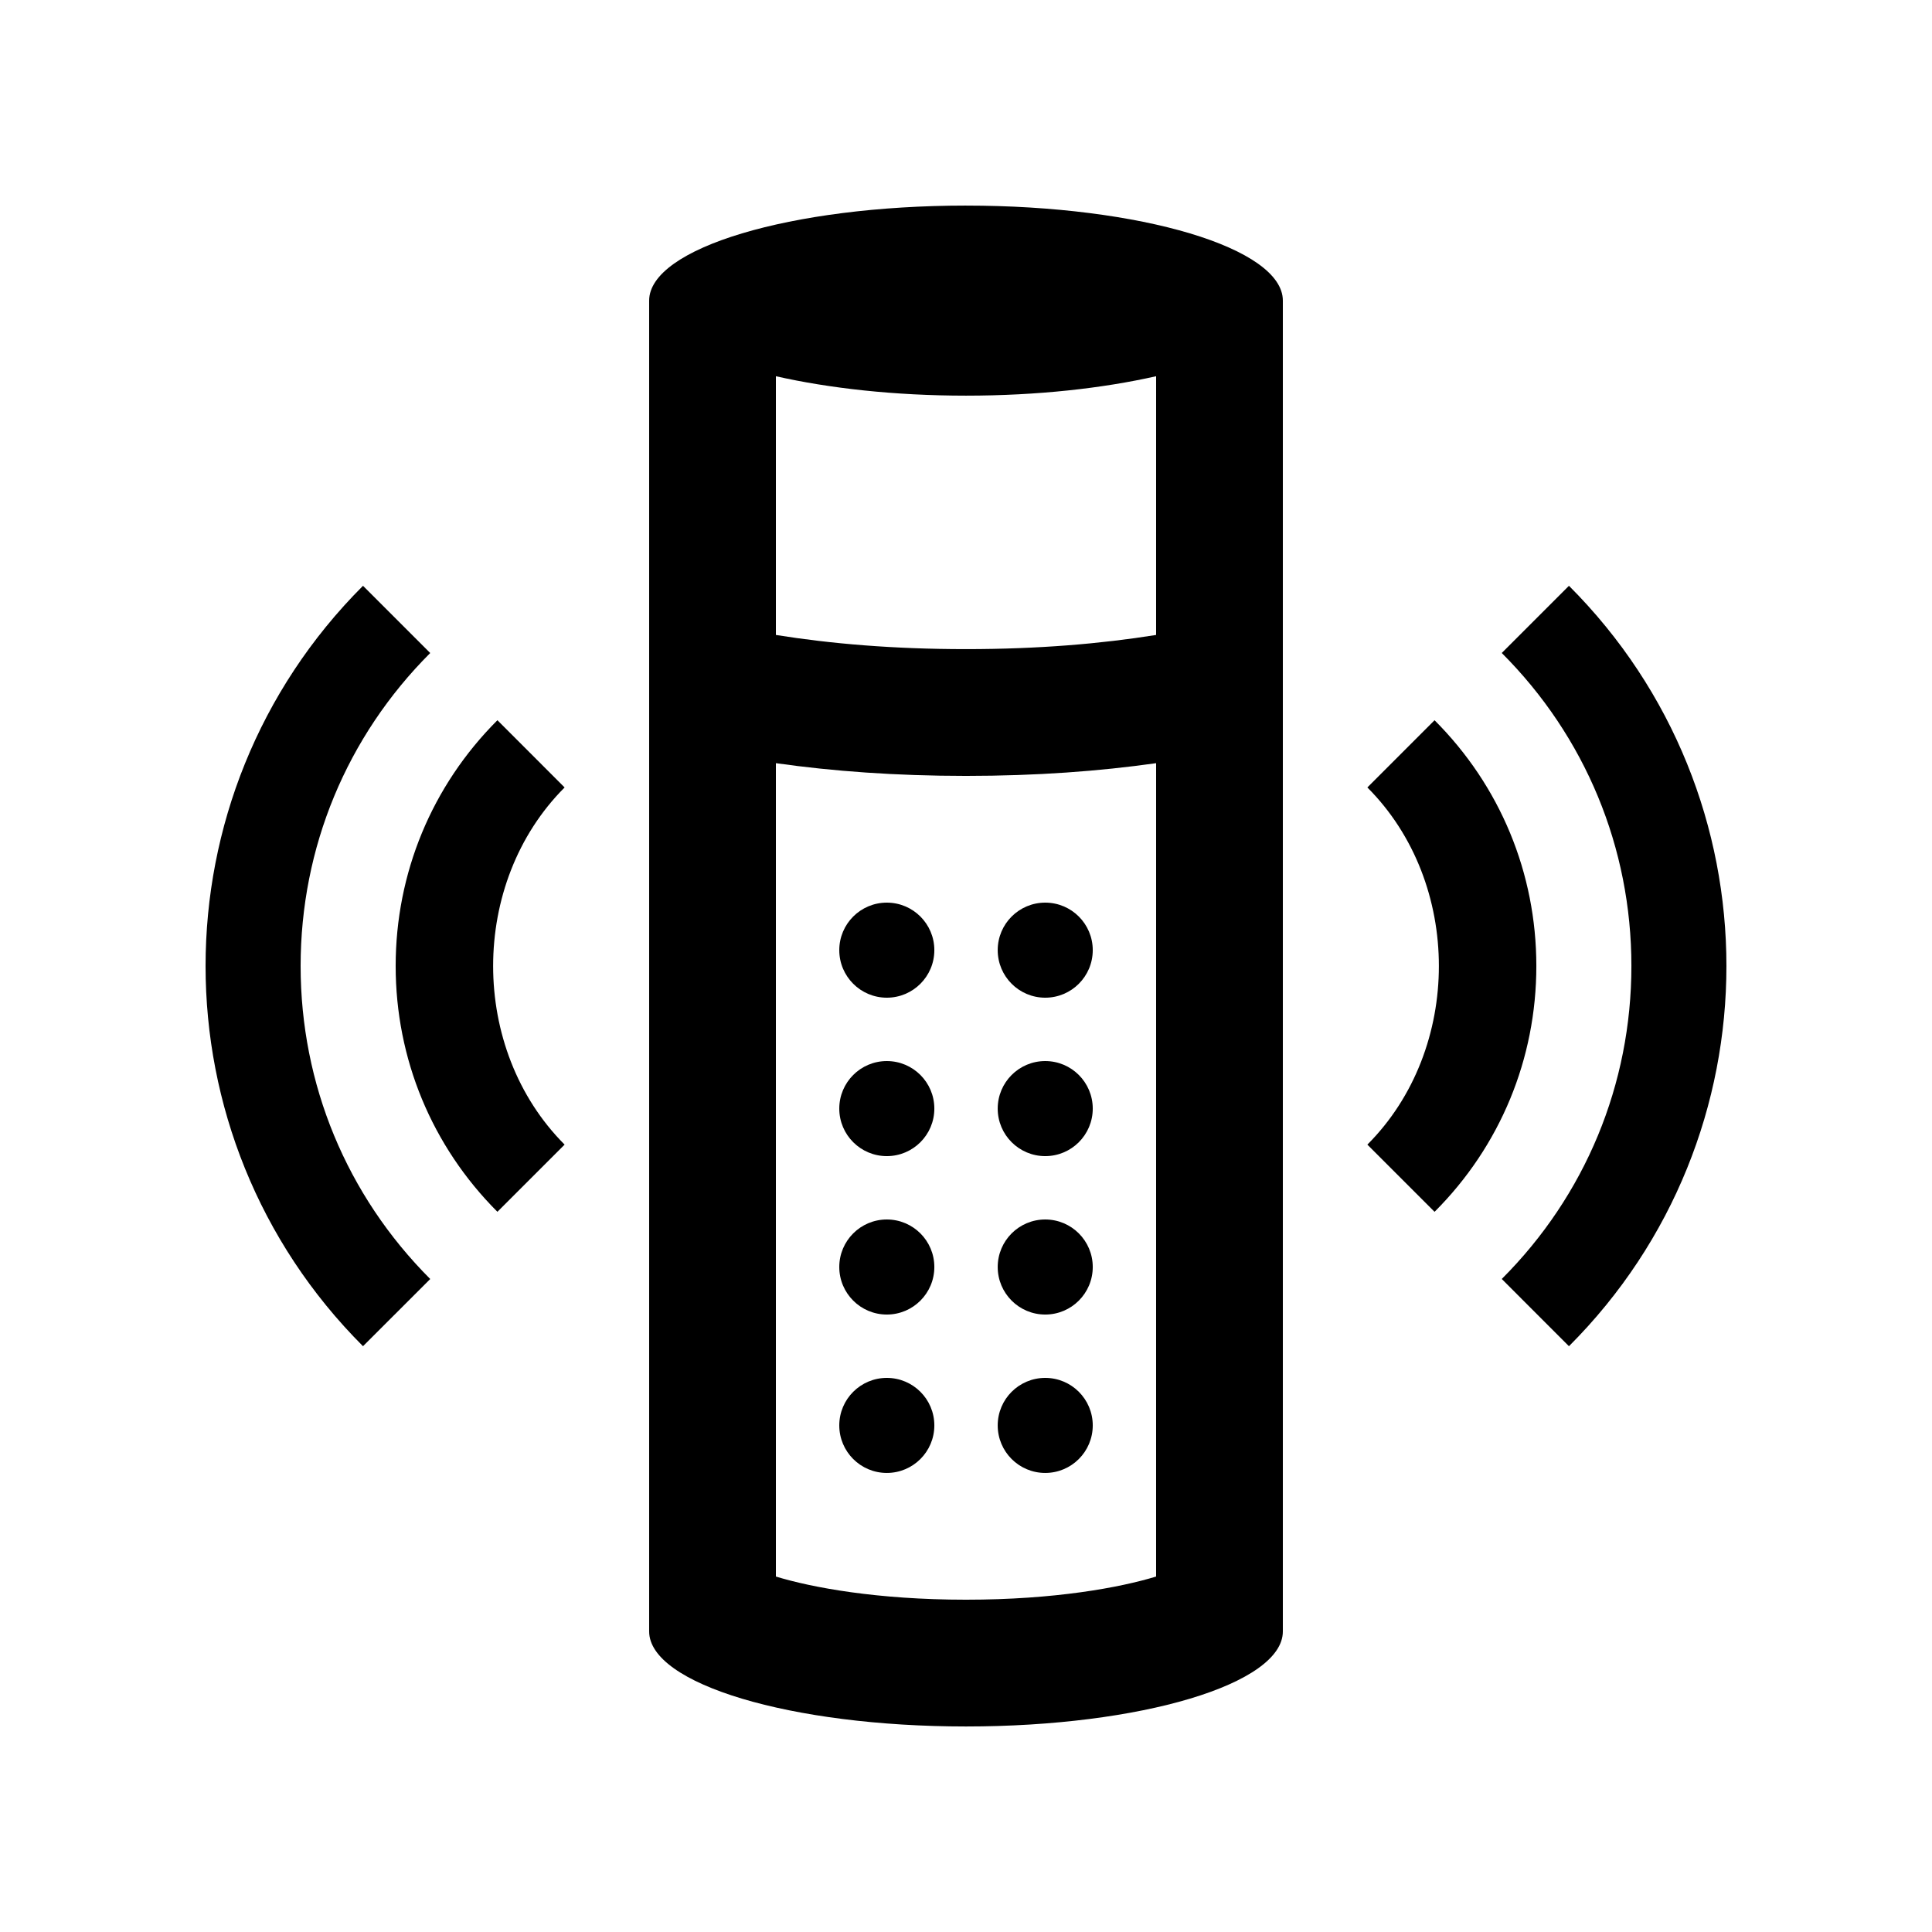 <?xml version="1.0" encoding="UTF-8"?>
<!-- Uploaded to: SVG Repo, www.svgrepo.com, Generator: SVG Repo Mixer Tools -->
<svg fill="#000000" width="800px" height="800px" version="1.1" viewBox="144 144 512 512" xmlns="http://www.w3.org/2000/svg">
 <g>
  <path d="m524.17 334.87c17.402 17.402 26.977 40.531 26.977 65.133s-9.578 47.758-26.973 65.141l-17.809-17.809c25.27-25.293 25.27-69.375 0-94.652z"/>
  <path d="m559.79 500.76c55.641-55.629 55.641-145.88 0-201.52l-17.809 17.809c22.152 22.152 34.355 51.625 34.355 82.941 0 31.355-12.203 60.809-34.355 82.953z"/>
  <path d="m275.82 465.14c-17.383-17.402-26.965-40.543-26.965-65.141 0-24.602 9.582-47.75 26.965-65.133l17.809 17.816c-25.258 25.281-25.258 69.363 0 94.652z"/>
  <path d="m240.2 299.24c-55.629 55.637-55.629 145.89 0 201.52l17.816-17.809c-22.145-22.164-34.348-51.613-34.348-82.953 0-31.355 12.203-60.805 34.344-82.941z"/>
  <path d="m400 198.48c-46.375 0-83.969 11.266-83.969 25.191v352.67c0 13.926 37.59 25.191 83.969 25.191s83.969-11.266 83.969-25.191v-352.67c0-13.926-37.59-25.188-83.969-25.188zm50.379 363.32c-9.512 2.902-26.793 6.137-50.383 6.137-23.582 0-40.863-3.234-50.375-6.137v-215.55c15.086 2.133 31.75 3.371 50.379 3.371 18.645 0 35.312-1.238 50.383-3.371zm0-249.53c-14.641 2.336-31.207 3.754-50.383 3.754-19.191 0-35.734-1.414-50.375-3.754v-68.566c14.074 3.184 31.383 5.148 50.379 5.148 18.992 0 36.309-1.965 50.383-5.148z"/>
  <path d="m391.61 395.8c0 6.957-5.641 12.598-12.594 12.598-6.957 0-12.598-5.641-12.598-12.598s5.641-12.594 12.598-12.594c6.953 0 12.594 5.637 12.594 12.594"/>
  <path d="m433.59 395.8c0 6.957-5.637 12.598-12.594 12.598-6.957 0-12.594-5.641-12.594-12.598s5.637-12.594 12.594-12.594c6.957 0 12.594 5.637 12.594 12.594"/>
  <path d="m391.61 437.79c0 6.957-5.641 12.594-12.594 12.594-6.957 0-12.598-5.637-12.598-12.594 0-6.957 5.641-12.598 12.598-12.598 6.953 0 12.594 5.641 12.594 12.598"/>
  <path d="m433.59 437.79c0 6.957-5.637 12.594-12.594 12.594-6.957 0-12.594-5.637-12.594-12.594 0-6.957 5.637-12.598 12.594-12.598 6.957 0 12.594 5.641 12.594 12.598"/>
  <path d="m391.61 479.77c0 6.957-5.641 12.598-12.594 12.598-6.957 0-12.598-5.641-12.598-12.598s5.641-12.594 12.598-12.594c6.953 0 12.594 5.637 12.594 12.594"/>
  <path d="m433.59 479.77c0 6.957-5.637 12.598-12.594 12.598-6.957 0-12.594-5.641-12.594-12.598s5.637-12.594 12.594-12.594c6.957 0 12.594 5.637 12.594 12.594"/>
  <path d="m391.61 521.75c0 6.957-5.641 12.594-12.594 12.594-6.957 0-12.598-5.637-12.598-12.594 0-6.957 5.641-12.594 12.598-12.594 6.953 0 12.594 5.637 12.594 12.594"/>
  <path d="m433.59 521.75c0 6.957-5.637 12.594-12.594 12.594-6.957 0-12.594-5.637-12.594-12.594 0-6.957 5.637-12.594 12.594-12.594 6.957 0 12.594 5.637 12.594 12.594"/>
 </g>
</svg>